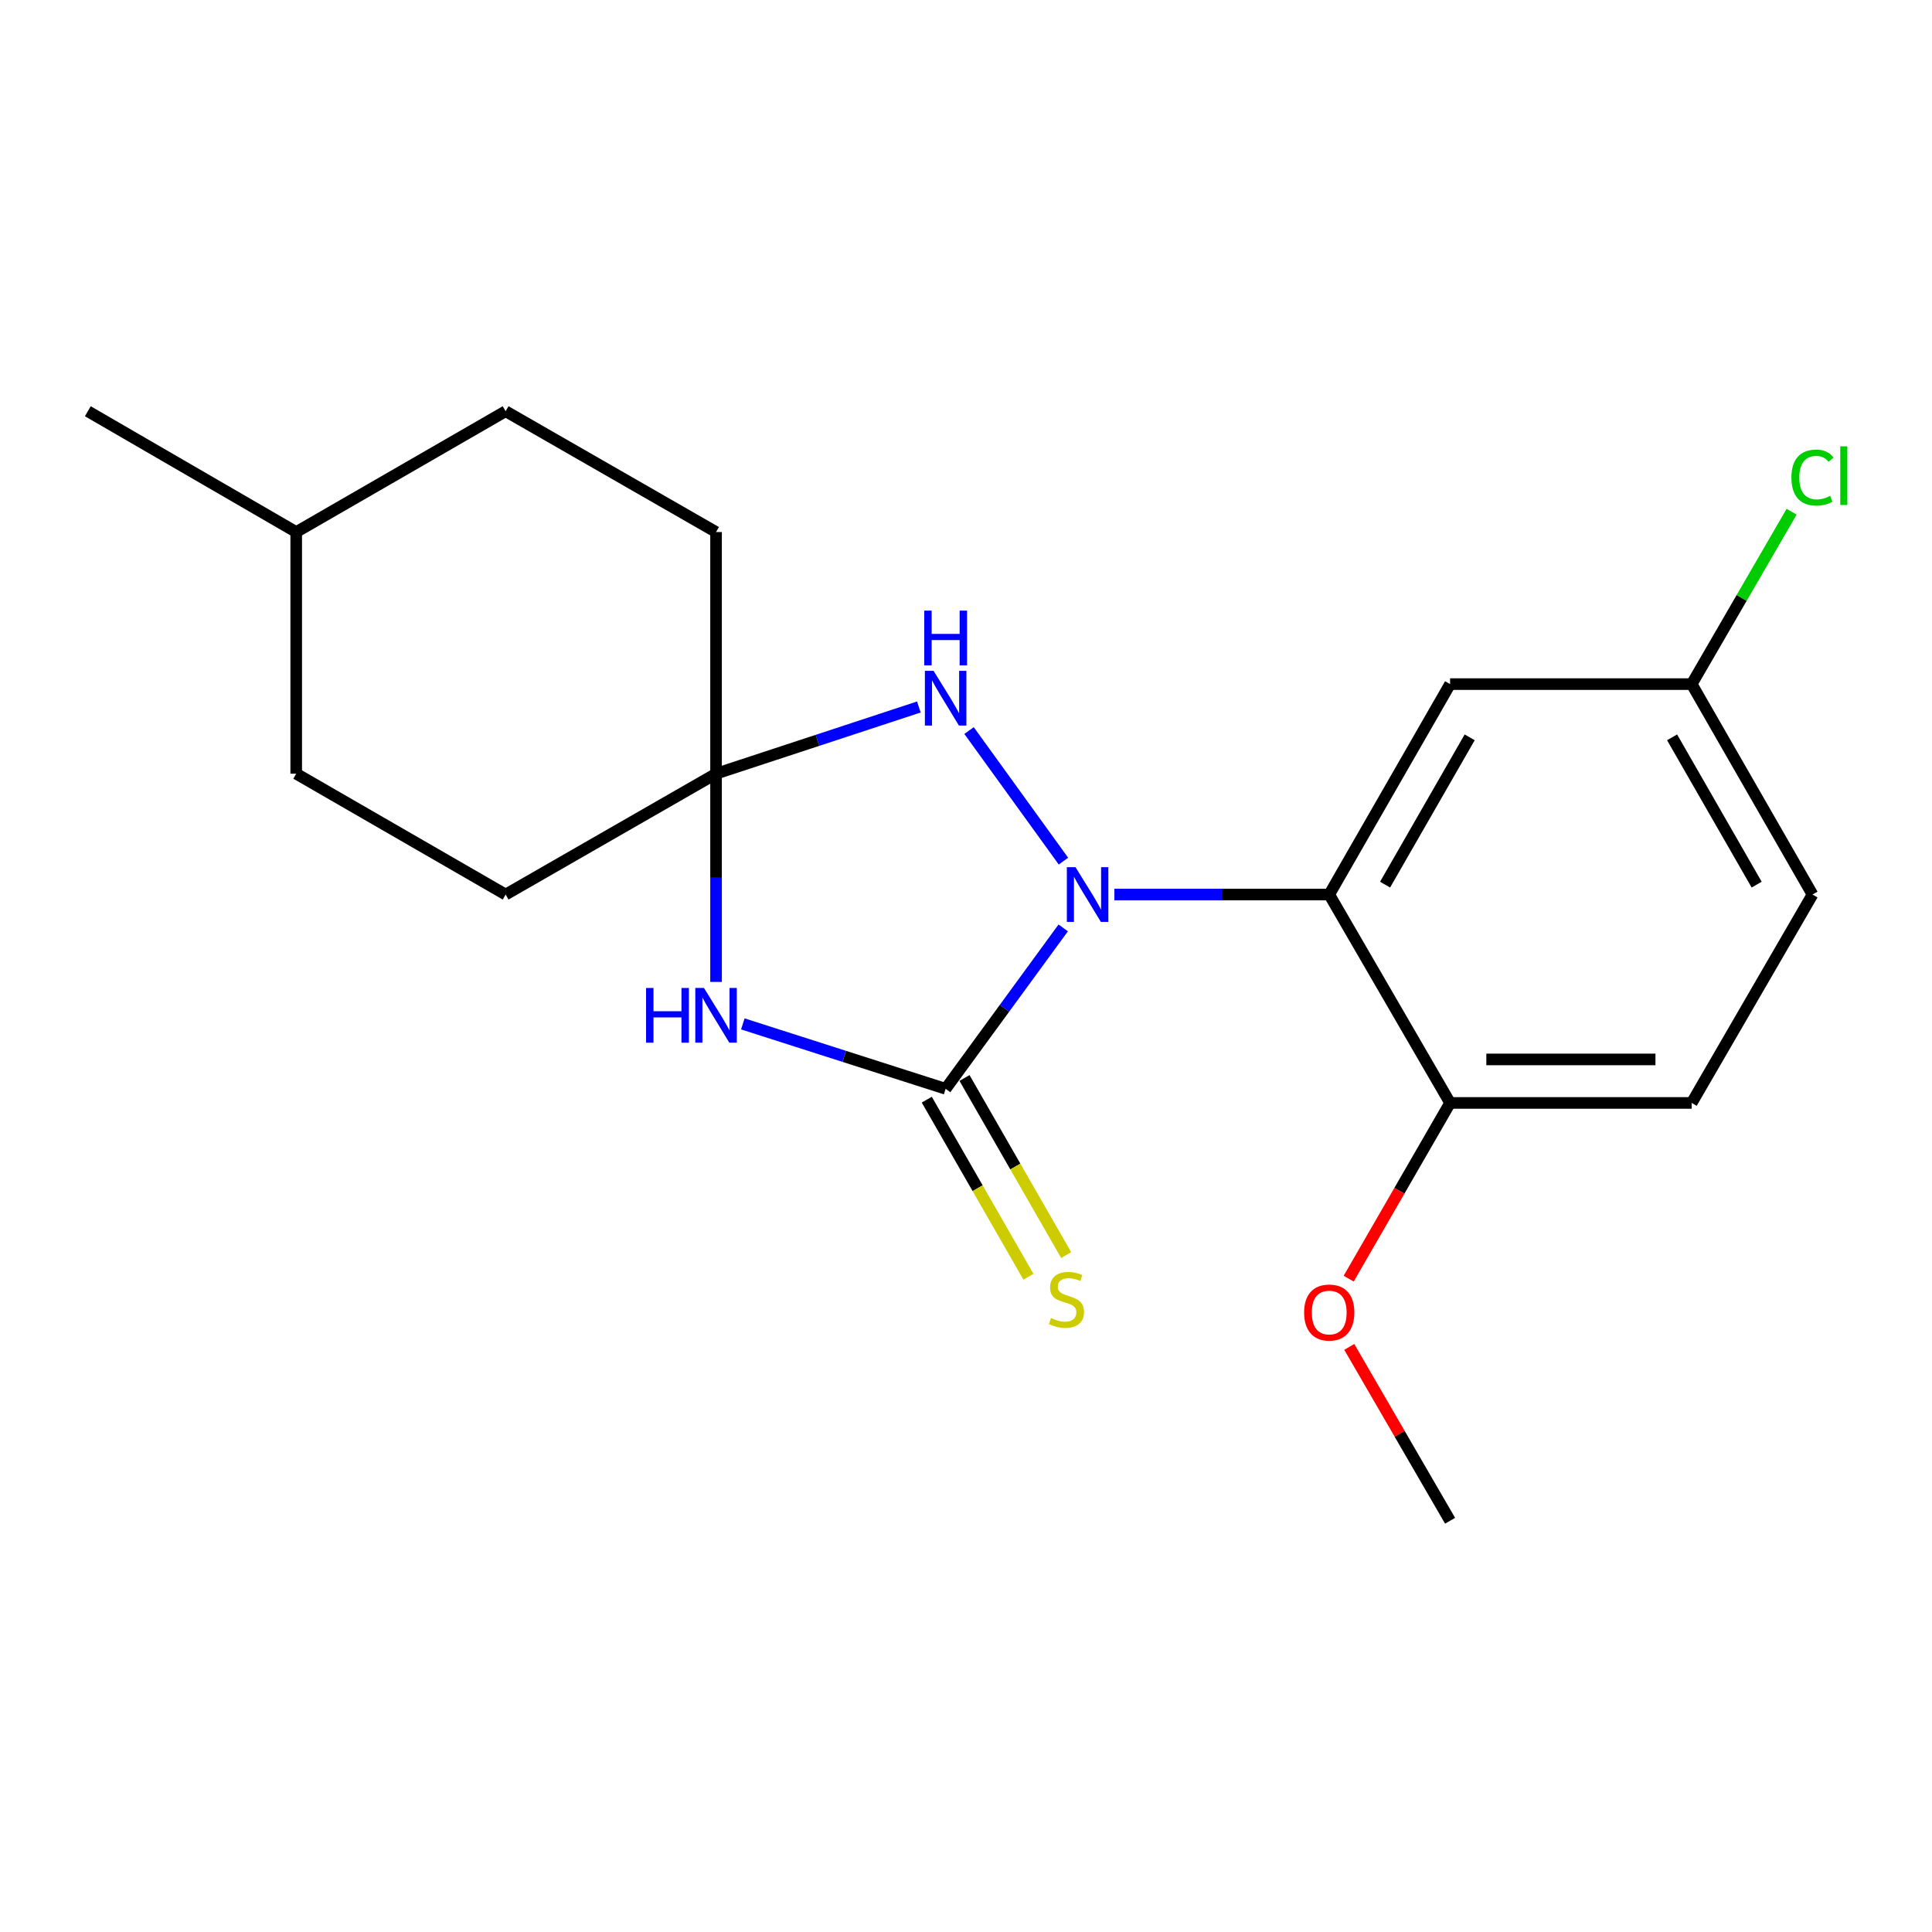 <?xml version='1.0' encoding='iso-8859-1'?>
<svg version='1.1' baseProfile='full'
              xmlns='http://www.w3.org/2000/svg'
                      xmlns:rdkit='http://www.rdkit.org/xml'
                      xmlns:xlink='http://www.w3.org/1999/xlink'
                  xml:space='preserve'
width='1000px' height='1000px' viewBox='0 0 1000 1000'>
<!-- END OF HEADER -->
<rect style='opacity:1.0;fill:#FFFFFF;stroke:none' width='1000' height='1000' x='0' y='0'> </rect>
<path class='bond-0' d='M 550.32,480.284 L 519.892,521.928' style='fill:none;fill-rule:evenodd;stroke:#0000FF;stroke-width:6px;stroke-linecap:butt;stroke-linejoin:miter;stroke-opacity:1' />
<path class='bond-0' d='M 519.892,521.928 L 489.463,563.571' style='fill:none;fill-rule:evenodd;stroke:#000000;stroke-width:6px;stroke-linecap:butt;stroke-linejoin:miter;stroke-opacity:1' />
<path class='bond-2' d='M 576.808,463.011 L 632.408,463.011' style='fill:none;fill-rule:evenodd;stroke:#0000FF;stroke-width:6px;stroke-linecap:butt;stroke-linejoin:miter;stroke-opacity:1' />
<path class='bond-2' d='M 632.408,463.011 L 688.007,463.011' style='fill:none;fill-rule:evenodd;stroke:#000000;stroke-width:6px;stroke-linecap:butt;stroke-linejoin:miter;stroke-opacity:1' />
<path class='bond-3' d='M 550.438,445.715 L 501.581,378.136' style='fill:none;fill-rule:evenodd;stroke:#0000FF;stroke-width:6px;stroke-linecap:butt;stroke-linejoin:miter;stroke-opacity:1' />
<path class='bond-1' d='M 489.463,563.571 L 436.975,546.769' style='fill:none;fill-rule:evenodd;stroke:#000000;stroke-width:6px;stroke-linecap:butt;stroke-linejoin:miter;stroke-opacity:1' />
<path class='bond-1' d='M 436.975,546.769 L 384.487,529.967' style='fill:none;fill-rule:evenodd;stroke:#0000FF;stroke-width:6px;stroke-linecap:butt;stroke-linejoin:miter;stroke-opacity:1' />
<path class='bond-6' d='M 479.7,569.176 L 506.012,615.01' style='fill:none;fill-rule:evenodd;stroke:#000000;stroke-width:6px;stroke-linecap:butt;stroke-linejoin:miter;stroke-opacity:1' />
<path class='bond-6' d='M 506.012,615.01 L 532.324,660.845' style='fill:none;fill-rule:evenodd;stroke:#CCCC00;stroke-width:6px;stroke-linecap:butt;stroke-linejoin:miter;stroke-opacity:1' />
<path class='bond-6' d='M 499.227,557.966 L 525.539,603.8' style='fill:none;fill-rule:evenodd;stroke:#000000;stroke-width:6px;stroke-linecap:butt;stroke-linejoin:miter;stroke-opacity:1' />
<path class='bond-6' d='M 525.539,603.8 L 551.851,649.635' style='fill:none;fill-rule:evenodd;stroke:#CCCC00;stroke-width:6px;stroke-linecap:butt;stroke-linejoin:miter;stroke-opacity:1' />
<path class='bond-20' d='M 370.627,508.244 L 370.627,454.355' style='fill:none;fill-rule:evenodd;stroke:#0000FF;stroke-width:6px;stroke-linecap:butt;stroke-linejoin:miter;stroke-opacity:1' />
<path class='bond-20' d='M 370.627,454.355 L 370.627,400.465' style='fill:none;fill-rule:evenodd;stroke:#000000;stroke-width:6px;stroke-linecap:butt;stroke-linejoin:miter;stroke-opacity:1' />
<path class='bond-5' d='M 688.007,463.011 L 750.565,354.094' style='fill:none;fill-rule:evenodd;stroke:#000000;stroke-width:6px;stroke-linecap:butt;stroke-linejoin:miter;stroke-opacity:1' />
<path class='bond-5' d='M 716.916,457.888 L 760.706,381.646' style='fill:none;fill-rule:evenodd;stroke:#000000;stroke-width:6px;stroke-linecap:butt;stroke-linejoin:miter;stroke-opacity:1' />
<path class='bond-7' d='M 688.007,463.011 L 750.565,570.876' style='fill:none;fill-rule:evenodd;stroke:#000000;stroke-width:6px;stroke-linecap:butt;stroke-linejoin:miter;stroke-opacity:1' />
<path class='bond-4' d='M 475.596,365.936 L 423.112,383.201' style='fill:none;fill-rule:evenodd;stroke:#0000FF;stroke-width:6px;stroke-linecap:butt;stroke-linejoin:miter;stroke-opacity:1' />
<path class='bond-4' d='M 423.112,383.201 L 370.627,400.465' style='fill:none;fill-rule:evenodd;stroke:#000000;stroke-width:6px;stroke-linecap:butt;stroke-linejoin:miter;stroke-opacity:1' />
<path class='bond-10' d='M 370.627,400.465 L 261.711,463.011' style='fill:none;fill-rule:evenodd;stroke:#000000;stroke-width:6px;stroke-linecap:butt;stroke-linejoin:miter;stroke-opacity:1' />
<path class='bond-11' d='M 370.627,400.465 L 370.627,275.387' style='fill:none;fill-rule:evenodd;stroke:#000000;stroke-width:6px;stroke-linecap:butt;stroke-linejoin:miter;stroke-opacity:1' />
<path class='bond-9' d='M 750.565,354.094 L 875.618,354.094' style='fill:none;fill-rule:evenodd;stroke:#000000;stroke-width:6px;stroke-linecap:butt;stroke-linejoin:miter;stroke-opacity:1' />
<path class='bond-8' d='M 750.565,570.876 L 875.618,570.876' style='fill:none;fill-rule:evenodd;stroke:#000000;stroke-width:6px;stroke-linecap:butt;stroke-linejoin:miter;stroke-opacity:1' />
<path class='bond-8' d='M 769.323,548.36 L 856.86,548.36' style='fill:none;fill-rule:evenodd;stroke:#000000;stroke-width:6px;stroke-linecap:butt;stroke-linejoin:miter;stroke-opacity:1' />
<path class='bond-14' d='M 750.565,570.876 L 724.321,616.354' style='fill:none;fill-rule:evenodd;stroke:#000000;stroke-width:6px;stroke-linecap:butt;stroke-linejoin:miter;stroke-opacity:1' />
<path class='bond-14' d='M 724.321,616.354 L 698.077,661.831' style='fill:none;fill-rule:evenodd;stroke:#FF0000;stroke-width:6px;stroke-linecap:butt;stroke-linejoin:miter;stroke-opacity:1' />
<path class='bond-12' d='M 875.618,570.876 L 938.151,463.011' style='fill:none;fill-rule:evenodd;stroke:#000000;stroke-width:6px;stroke-linecap:butt;stroke-linejoin:miter;stroke-opacity:1' />
<path class='bond-13' d='M 875.618,354.094 L 901.477,309.478' style='fill:none;fill-rule:evenodd;stroke:#000000;stroke-width:6px;stroke-linecap:butt;stroke-linejoin:miter;stroke-opacity:1' />
<path class='bond-13' d='M 901.477,309.478 L 927.337,264.861' style='fill:none;fill-rule:evenodd;stroke:#00CC00;stroke-width:6px;stroke-linecap:butt;stroke-linejoin:miter;stroke-opacity:1' />
<path class='bond-21' d='M 875.618,354.094 L 938.151,463.011' style='fill:none;fill-rule:evenodd;stroke:#000000;stroke-width:6px;stroke-linecap:butt;stroke-linejoin:miter;stroke-opacity:1' />
<path class='bond-21' d='M 865.471,381.643 L 909.244,457.884' style='fill:none;fill-rule:evenodd;stroke:#000000;stroke-width:6px;stroke-linecap:butt;stroke-linejoin:miter;stroke-opacity:1' />
<path class='bond-15' d='M 261.711,463.011 L 153.32,400.465' style='fill:none;fill-rule:evenodd;stroke:#000000;stroke-width:6px;stroke-linecap:butt;stroke-linejoin:miter;stroke-opacity:1' />
<path class='bond-16' d='M 370.627,275.387 L 261.711,212.855' style='fill:none;fill-rule:evenodd;stroke:#000000;stroke-width:6px;stroke-linecap:butt;stroke-linejoin:miter;stroke-opacity:1' />
<path class='bond-18' d='M 698.375,697.157 L 724.47,742.151' style='fill:none;fill-rule:evenodd;stroke:#FF0000;stroke-width:6px;stroke-linecap:butt;stroke-linejoin:miter;stroke-opacity:1' />
<path class='bond-18' d='M 724.47,742.151 L 750.565,787.145' style='fill:none;fill-rule:evenodd;stroke:#000000;stroke-width:6px;stroke-linecap:butt;stroke-linejoin:miter;stroke-opacity:1' />
<path class='bond-22' d='M 153.32,400.465 L 153.32,275.387' style='fill:none;fill-rule:evenodd;stroke:#000000;stroke-width:6px;stroke-linecap:butt;stroke-linejoin:miter;stroke-opacity:1' />
<path class='bond-17' d='M 261.711,212.855 L 153.32,275.387' style='fill:none;fill-rule:evenodd;stroke:#000000;stroke-width:6px;stroke-linecap:butt;stroke-linejoin:miter;stroke-opacity:1' />
<path class='bond-19' d='M 153.32,275.387 L 45.455,212.855' style='fill:none;fill-rule:evenodd;stroke:#000000;stroke-width:6px;stroke-linecap:butt;stroke-linejoin:miter;stroke-opacity:1' />
<path  class='atom-0' d='M 556.682 448.851
L 565.962 463.851
Q 566.882 465.331, 568.362 468.011
Q 569.842 470.691, 569.922 470.851
L 569.922 448.851
L 573.682 448.851
L 573.682 477.171
L 569.802 477.171
L 559.842 460.771
Q 558.682 458.851, 557.442 456.651
Q 556.242 454.451, 555.882 453.771
L 555.882 477.171
L 552.202 477.171
L 552.202 448.851
L 556.682 448.851
' fill='#0000FF'/>
<path  class='atom-2' d='M 334.407 511.371
L 338.247 511.371
L 338.247 523.411
L 352.727 523.411
L 352.727 511.371
L 356.567 511.371
L 356.567 539.691
L 352.727 539.691
L 352.727 526.611
L 338.247 526.611
L 338.247 539.691
L 334.407 539.691
L 334.407 511.371
' fill='#0000FF'/>
<path  class='atom-2' d='M 364.367 511.371
L 373.647 526.371
Q 374.567 527.851, 376.047 530.531
Q 377.527 533.211, 377.607 533.371
L 377.607 511.371
L 381.367 511.371
L 381.367 539.691
L 377.487 539.691
L 367.527 523.291
Q 366.367 521.371, 365.127 519.171
Q 363.927 516.971, 363.567 516.291
L 363.567 539.691
L 359.887 539.691
L 359.887 511.371
L 364.367 511.371
' fill='#0000FF'/>
<path  class='atom-4' d='M 483.203 347.215
L 492.483 362.215
Q 493.403 363.695, 494.883 366.375
Q 496.363 369.055, 496.443 369.215
L 496.443 347.215
L 500.203 347.215
L 500.203 375.535
L 496.323 375.535
L 486.363 359.135
Q 485.203 357.215, 483.963 355.015
Q 482.763 352.815, 482.403 352.135
L 482.403 375.535
L 478.723 375.535
L 478.723 347.215
L 483.203 347.215
' fill='#0000FF'/>
<path  class='atom-4' d='M 478.383 316.063
L 482.223 316.063
L 482.223 328.103
L 496.703 328.103
L 496.703 316.063
L 500.543 316.063
L 500.543 344.383
L 496.703 344.383
L 496.703 331.303
L 482.223 331.303
L 482.223 344.383
L 478.383 344.383
L 478.383 316.063
' fill='#0000FF'/>
<path  class='atom-7' d='M 543.996 682.22
Q 544.316 682.34, 545.636 682.9
Q 546.956 683.46, 548.396 683.82
Q 549.876 684.14, 551.316 684.14
Q 553.996 684.14, 555.556 682.86
Q 557.116 681.54, 557.116 679.26
Q 557.116 677.7, 556.316 676.74
Q 555.556 675.78, 554.356 675.26
Q 553.156 674.74, 551.156 674.14
Q 548.636 673.38, 547.116 672.66
Q 545.636 671.94, 544.556 670.42
Q 543.516 668.9, 543.516 666.34
Q 543.516 662.78, 545.916 660.58
Q 548.356 658.38, 553.156 658.38
Q 556.436 658.38, 560.156 659.94
L 559.236 663.02
Q 555.836 661.62, 553.276 661.62
Q 550.516 661.62, 548.996 662.78
Q 547.476 663.9, 547.516 665.86
Q 547.516 667.38, 548.276 668.3
Q 549.076 669.22, 550.196 669.74
Q 551.356 670.26, 553.276 670.86
Q 555.836 671.66, 557.356 672.46
Q 558.876 673.26, 559.956 674.9
Q 561.076 676.5, 561.076 679.26
Q 561.076 683.18, 558.436 685.3
Q 555.836 687.38, 551.476 687.38
Q 548.956 687.38, 547.036 686.82
Q 545.156 686.3, 542.916 685.38
L 543.996 682.22
' fill='#CCCC00'/>
<path  class='atom-14' d='M 927.231 247.184
Q 927.231 240.144, 930.511 236.464
Q 933.831 232.744, 940.111 232.744
Q 945.951 232.744, 949.071 236.864
L 946.431 239.024
Q 944.151 236.024, 940.111 236.024
Q 935.831 236.024, 933.551 238.904
Q 931.311 241.744, 931.311 247.184
Q 931.311 252.784, 933.631 255.664
Q 935.991 258.544, 940.551 258.544
Q 943.671 258.544, 947.311 256.664
L 948.431 259.664
Q 946.951 260.624, 944.711 261.184
Q 942.471 261.744, 939.991 261.744
Q 933.831 261.744, 930.511 257.984
Q 927.231 254.224, 927.231 247.184
' fill='#00CC00'/>
<path  class='atom-14' d='M 952.511 231.024
L 956.191 231.024
L 956.191 261.384
L 952.511 261.384
L 952.511 231.024
' fill='#00CC00'/>
<path  class='atom-15' d='M 675.007 679.36
Q 675.007 672.56, 678.367 668.76
Q 681.727 664.96, 688.007 664.96
Q 694.287 664.96, 697.647 668.76
Q 701.007 672.56, 701.007 679.36
Q 701.007 686.24, 697.607 690.16
Q 694.207 694.04, 688.007 694.04
Q 681.767 694.04, 678.367 690.16
Q 675.007 686.28, 675.007 679.36
M 688.007 690.84
Q 692.327 690.84, 694.647 687.96
Q 697.007 685.04, 697.007 679.36
Q 697.007 673.8, 694.647 671
Q 692.327 668.16, 688.007 668.16
Q 683.687 668.16, 681.327 670.96
Q 679.007 673.76, 679.007 679.36
Q 679.007 685.08, 681.327 687.96
Q 683.687 690.84, 688.007 690.84
' fill='#FF0000'/>
</svg>
